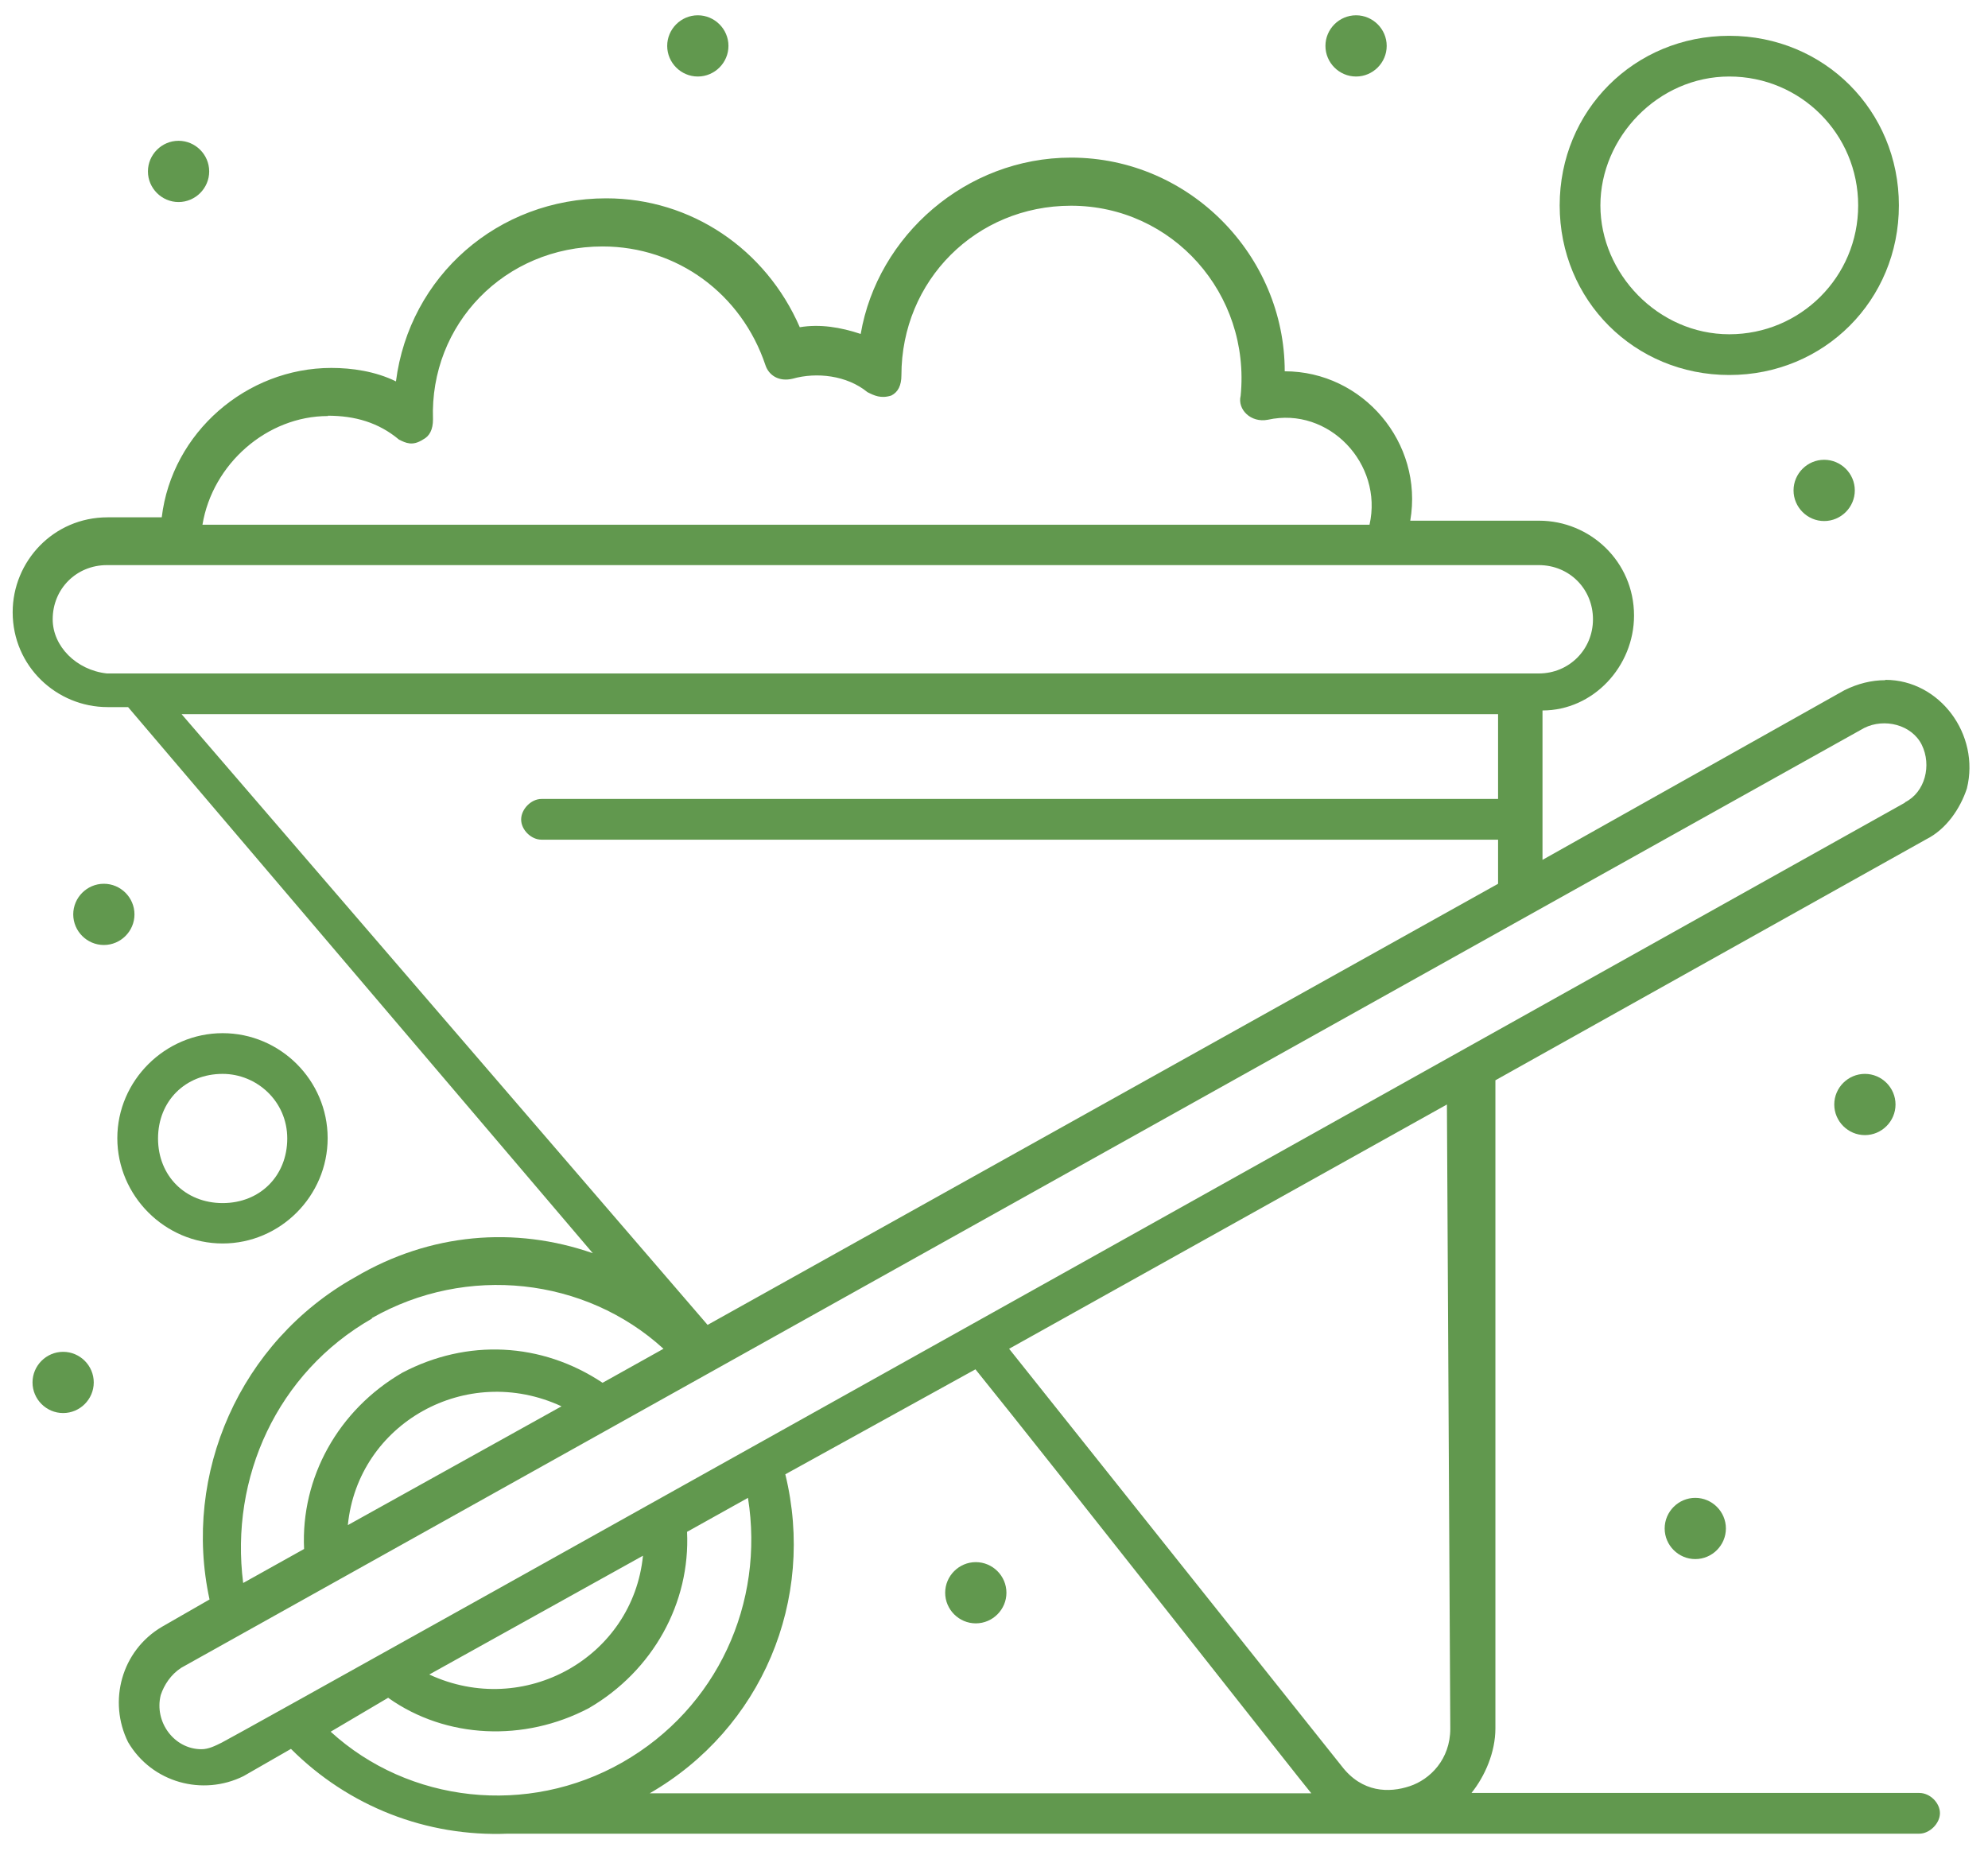 <svg width="75" height="70" viewBox="0 0 75 70" fill="none" xmlns="http://www.w3.org/2000/svg">
<path d="M71.118 25.664C70.61 25.664 70.089 25.791 69.581 26.044L58.193 32.443V26.806C60.11 26.806 61.646 25.143 61.646 23.226C61.646 21.182 59.983 19.646 58.066 19.646H53.204C53.711 16.7 51.413 14.009 48.468 14.009C48.468 9.654 44.888 5.947 40.406 5.947C36.445 5.947 33.106 8.892 32.471 12.6C31.709 12.346 30.935 12.219 30.173 12.346C28.891 9.4 26.073 7.483 22.873 7.483C18.772 7.483 15.446 10.429 14.938 14.39C14.164 14.009 13.275 13.882 12.501 13.882C9.301 13.882 6.483 16.32 6.102 19.519H4.058C2.014 19.519 0.478 21.182 0.478 23.099C0.478 25.143 2.141 26.679 4.058 26.679H4.832L22.365 47.285C19.42 46.256 16.221 46.523 13.402 48.186C9.047 50.624 6.876 55.613 7.905 60.349L6.115 61.377C4.578 62.279 4.071 64.196 4.832 65.732C5.734 67.268 7.651 67.776 9.187 67.014L10.977 65.986C13.148 68.157 16.093 69.312 19.166 69.185H72.412C72.793 69.185 73.187 68.804 73.187 68.411C73.187 68.017 72.806 67.649 72.412 67.649H55.514C56.022 67.014 56.416 66.113 56.416 65.211V40.759L72.666 31.669C73.428 31.288 73.949 30.514 74.203 29.752C74.71 27.708 73.174 25.651 71.13 25.651L71.118 25.664ZM12.361 15.685C13.389 15.685 14.278 15.939 15.052 16.586C15.306 16.713 15.56 16.84 15.954 16.586C16.208 16.459 16.335 16.205 16.335 15.824C16.208 12.244 19.026 9.299 22.733 9.299C25.552 9.299 27.977 11.089 28.878 13.78C29.005 14.161 29.386 14.415 29.907 14.288C30.808 14.034 31.951 14.161 32.725 14.796C32.979 14.923 33.233 15.05 33.627 14.923C33.88 14.796 34.007 14.542 34.007 14.161C34.007 10.581 36.826 7.762 40.406 7.762C44.24 7.762 47.186 11.089 46.805 14.936C46.678 15.444 47.186 15.964 47.833 15.837C50.131 15.329 52.188 17.5 51.667 19.798H7.638C8.019 17.5 10.076 15.697 12.374 15.697L12.361 15.685ZM1.988 23.366C1.988 22.21 2.89 21.322 4.032 21.322H58.053C59.209 21.322 60.097 22.223 60.097 23.366C60.097 24.508 59.196 25.41 58.053 25.41H4.032C2.877 25.283 1.988 24.381 1.988 23.366ZM56.517 26.946V30.145H20.423C20.042 30.145 19.661 30.526 19.661 30.92C19.661 31.313 20.042 31.681 20.423 31.681H56.517V33.345L26.695 49.989L6.851 26.946H56.517ZM14.024 49.735C17.604 47.691 22.086 48.199 25.031 50.89L22.733 52.173C20.423 50.636 17.617 50.51 15.179 51.792C12.755 53.201 11.345 55.753 11.472 58.444L9.174 59.727C8.666 55.753 10.457 51.792 14.037 49.748L14.024 49.735ZM13.123 57.543C13.504 53.696 17.604 51.398 21.184 53.061L13.123 57.543ZM14.659 64.069C16.83 65.605 19.775 65.732 22.213 64.45C24.638 63.04 26.047 60.476 25.92 57.797L28.218 56.515C28.853 60.476 27.063 64.45 23.483 66.494C19.902 68.538 15.421 68.03 12.475 65.338L14.646 64.056L14.659 64.069ZM24.257 58.698C23.876 62.532 19.775 64.843 16.195 63.18L24.257 58.698ZM24.511 67.662C28.739 65.224 30.783 60.362 29.627 55.626L36.8 51.665C39.492 54.991 49.344 67.535 49.471 67.662H24.511ZM54.714 65.224C54.714 66.379 53.953 67.141 53.178 67.395C52.416 67.649 51.388 67.649 50.614 66.633L38.07 50.89L54.587 41.673L54.714 65.224ZM71.867 30.285C71.867 30.285 9.149 65.364 8.374 65.745C8.12 65.872 7.867 65.999 7.6 65.999C6.572 65.999 5.81 64.97 6.064 63.955C6.191 63.574 6.445 63.18 6.838 62.926L70.33 27.466C71.092 27.086 72.121 27.34 72.501 28.101C72.882 28.876 72.628 29.891 71.867 30.272V30.285Z" fill="#61984E"/>
<path d="M8.4 46.917C10.571 46.917 12.361 45.127 12.361 42.943C12.361 40.759 10.571 38.982 8.4 38.982C6.229 38.982 4.426 40.772 4.426 42.943C4.426 45.114 6.216 46.917 8.4 46.917ZM8.4 40.518C9.682 40.518 10.837 41.546 10.837 42.956C10.837 44.365 9.809 45.393 8.4 45.393C6.99 45.393 5.962 44.365 5.962 42.956C5.962 41.546 6.99 40.518 8.4 40.518Z" fill="#61984E"/>
<path d="M65.24 14.149C68.82 14.149 71.638 11.33 71.638 7.75C71.638 4.17 68.82 1.351 65.24 1.351C61.659 1.351 58.841 4.17 58.841 7.75C58.841 11.33 61.659 14.149 65.24 14.149ZM65.24 2.887C67.931 2.887 70.102 5.058 70.102 7.75C70.102 10.441 67.931 12.612 65.24 12.612C62.548 12.612 60.377 10.314 60.377 7.75C60.377 5.185 62.548 2.887 65.24 2.887Z" fill="#61984E"/>
<path d="M26.326 0.577C26.961 0.577 27.482 1.097 27.482 1.732C27.482 2.367 26.961 2.887 26.326 2.887C25.691 2.887 25.171 2.367 25.171 1.732C25.171 1.097 25.691 0.577 26.326 0.577Z" fill="#61984E"/>
<path d="M51.159 0.577C51.794 0.577 52.315 1.097 52.315 1.732C52.315 2.367 51.794 2.887 51.159 2.887C50.524 2.887 50.004 2.367 50.004 1.732C50.004 1.097 50.524 0.577 51.159 0.577Z" fill="#61984E"/>
<path d="M68.819 17.348C69.454 17.348 69.975 17.868 69.975 18.503C69.975 19.138 69.454 19.659 68.819 19.659C68.185 19.659 67.664 19.138 67.664 18.503C67.664 17.868 68.185 17.348 68.819 17.348Z" fill="#61984E"/>
<path d="M70.356 40.518C70.99 40.518 71.511 41.038 71.511 41.673C71.511 42.308 70.99 42.828 70.356 42.828C69.721 42.828 69.2 42.308 69.2 41.673C69.2 41.038 69.721 40.518 70.356 40.518Z" fill="#61984E"/>
<path d="M63.957 56.515C64.592 56.515 65.112 57.035 65.112 57.67C65.112 58.305 64.592 58.825 63.957 58.825C63.322 58.825 62.802 58.305 62.802 57.67C62.802 57.035 63.322 56.515 63.957 56.515Z" fill="#61984E"/>
<path d="M36.813 58.94C37.448 58.94 37.969 59.46 37.969 60.095C37.969 60.73 37.448 61.25 36.813 61.25C36.179 61.25 35.658 60.73 35.658 60.095C35.658 59.46 36.179 58.94 36.813 58.94Z" fill="#61984E"/>
<path d="M2.382 51.005C3.017 51.005 3.537 51.525 3.537 52.16C3.537 52.795 3.017 53.315 2.382 53.315C1.747 53.315 1.227 52.795 1.227 52.16C1.227 51.525 1.747 51.005 2.382 51.005Z" fill="#61984E"/>
<path d="M3.918 33.345C4.553 33.345 5.073 33.865 5.073 34.5C5.073 35.135 4.553 35.655 3.918 35.655C3.283 35.655 2.763 35.135 2.763 34.5C2.763 33.865 3.283 33.345 3.918 33.345Z" fill="#61984E"/>
<path d="M6.736 5.312C7.371 5.312 7.892 5.833 7.892 6.468C7.892 7.102 7.371 7.623 6.736 7.623C6.102 7.623 5.581 7.102 5.581 6.468C5.581 5.833 6.102 5.312 6.736 5.312Z" fill="#61984E"/>
</svg>
